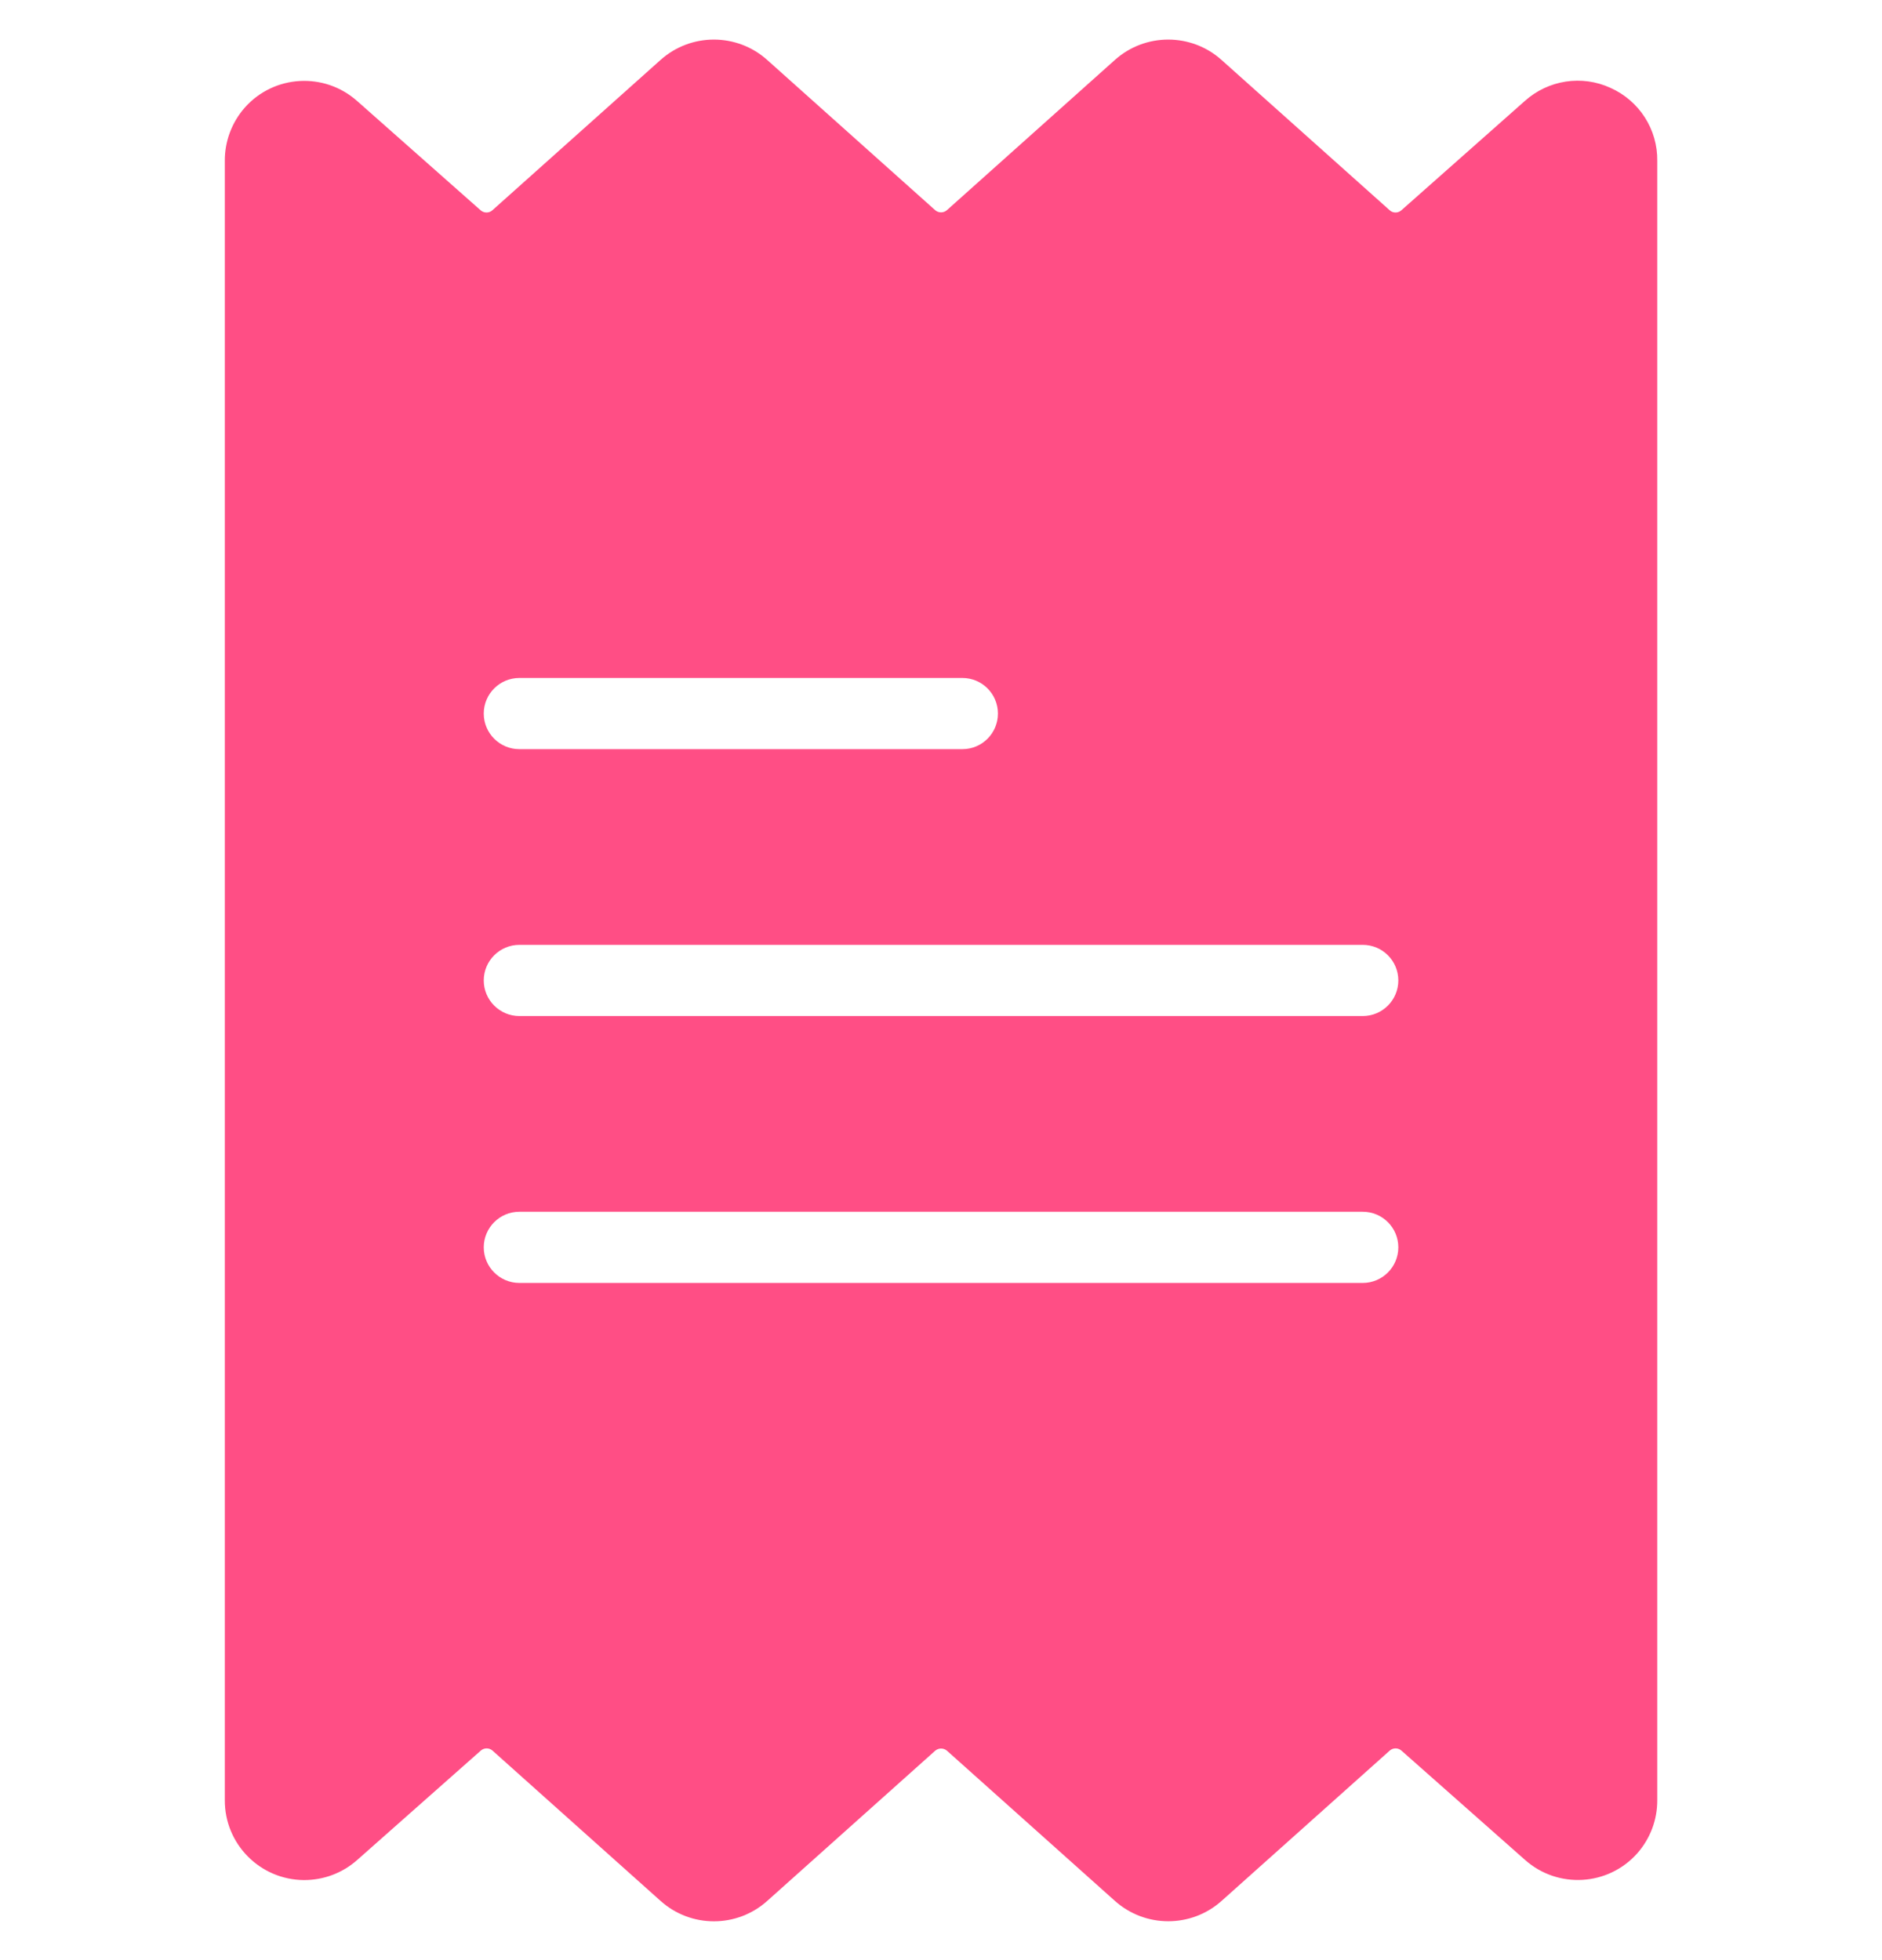 <svg xmlns="http://www.w3.org/2000/svg" width="24" height="25" viewBox="0 0 24 25" fill="none">
  <g clip-path="url(#business-solutions-solutions-merchants-portal-icon4)">
    <path d="M20.538 1.121C20.174 0.953 19.744 1.019 19.445 1.288L17.871 2.682C17.828 2.72 17.763 2.72 17.721 2.681L15.578 0.765C15.191 0.418 14.604 0.418 14.217 0.765L12.076 2.68C12.033 2.718 11.968 2.718 11.925 2.68L9.784 0.765C9.397 0.418 8.81 0.418 8.423 0.765L6.28 2.681C6.237 2.72 6.173 2.72 6.129 2.682L4.554 1.288C4.135 0.916 3.495 0.953 3.123 1.371C2.957 1.559 2.865 1.802 2.867 2.053V22.957C2.863 23.518 3.315 23.975 3.875 23.979C4.126 23.98 4.369 23.889 4.556 23.722L6.131 22.328C6.174 22.29 6.238 22.29 6.281 22.328L8.423 24.244C8.811 24.592 9.397 24.592 9.785 24.244L11.925 22.33C11.969 22.292 12.034 22.292 12.077 22.33L14.217 24.244C14.605 24.591 15.191 24.591 15.579 24.244L17.722 22.328C17.765 22.29 17.829 22.29 17.872 22.328L19.448 23.722C19.867 24.094 20.507 24.056 20.879 23.638C21.045 23.45 21.136 23.208 21.134 22.957V2.053C21.14 1.651 20.905 1.285 20.538 1.121ZM6.623 8.647H12.273C12.523 8.647 12.726 8.85 12.726 9.101C12.726 9.352 12.523 9.555 12.273 9.555H6.623C6.373 9.555 6.169 9.352 6.169 9.101C6.169 8.85 6.373 8.647 6.623 8.647ZM17.378 16.363H6.623C6.373 16.363 6.169 16.159 6.169 15.909C6.169 15.658 6.373 15.455 6.623 15.455H17.378C17.629 15.455 17.832 15.658 17.832 15.909C17.832 16.159 17.629 16.363 17.378 16.363ZM17.378 12.959H6.623C6.373 12.959 6.169 12.755 6.169 12.505C6.169 12.254 6.373 12.051 6.623 12.051H17.378C17.629 12.051 17.832 12.254 17.832 12.505C17.832 12.755 17.629 12.959 17.378 12.959Z" fill="#FF4E85"/>
  </g>
  <defs>
    <clipPath id="business-solutions-solutions-merchants-portal-icon4">
      <rect width="24" height="24" fill="white" transform="translate(0 0.505)"/>
    </clipPath>
  </defs>
</svg>